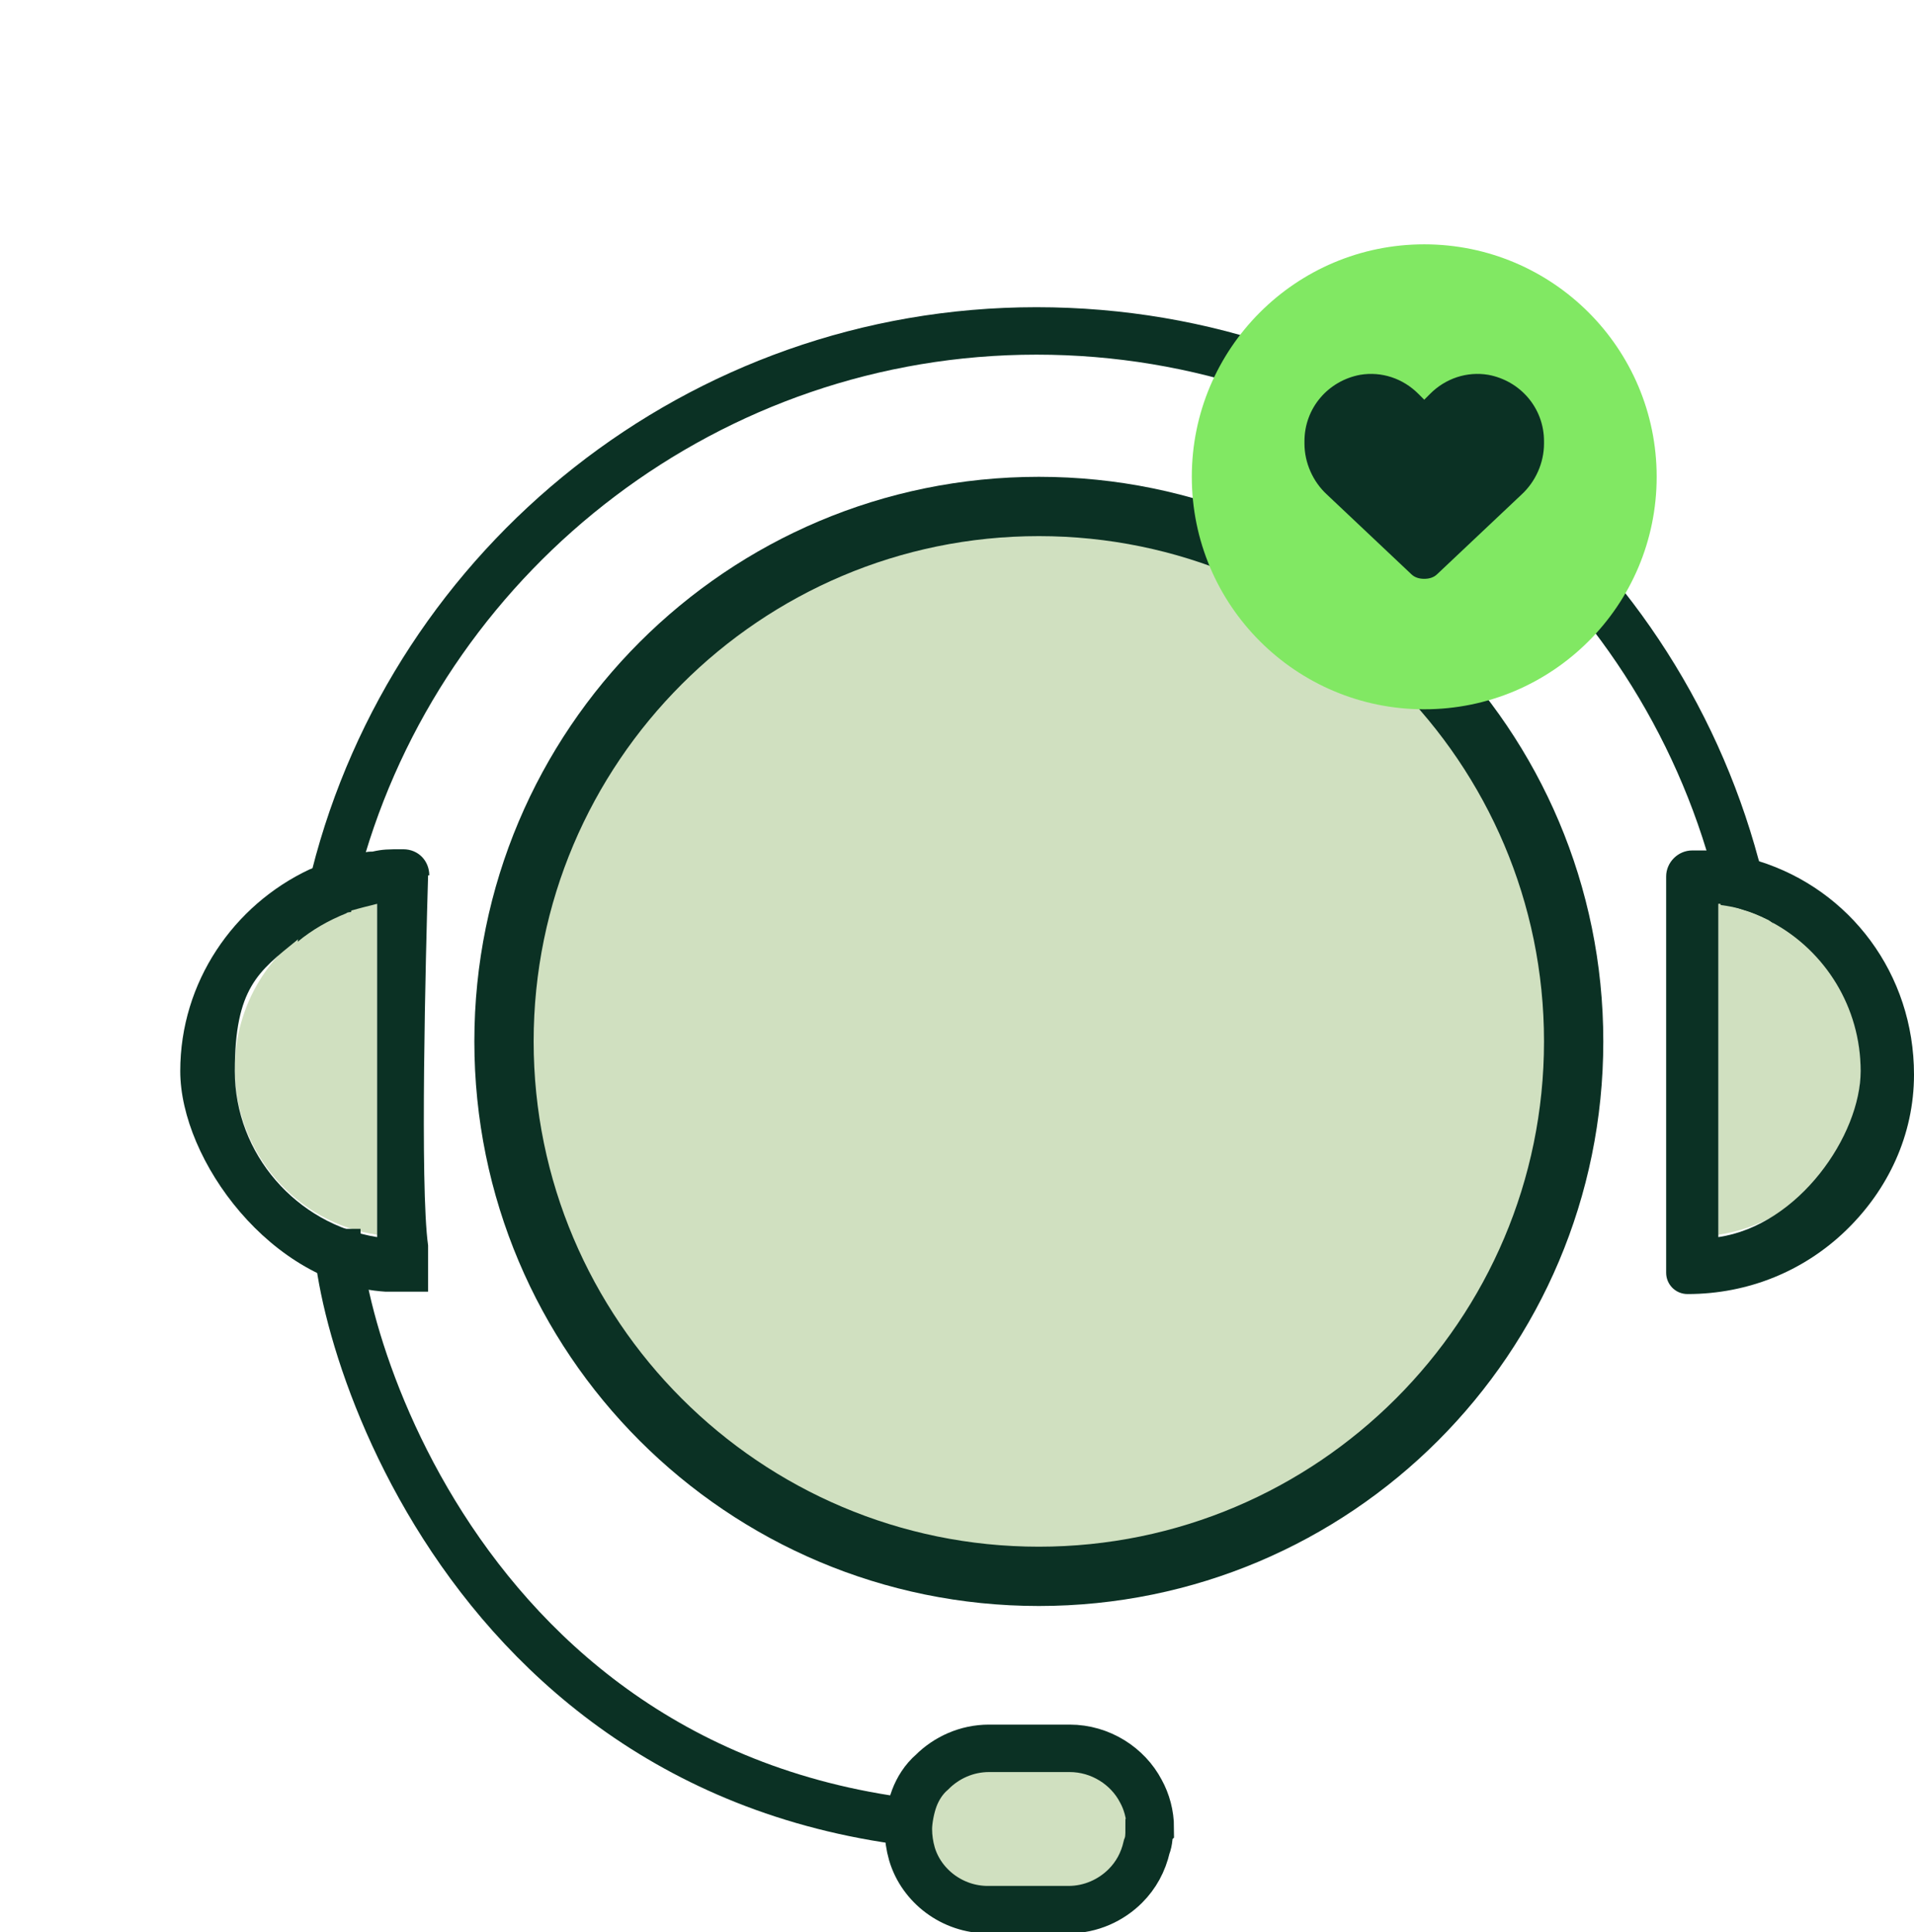 <?xml version="1.0" encoding="UTF-8"?>
<svg id="Layer_1" xmlns="http://www.w3.org/2000/svg" version="1.1" viewBox="0 0 161.4 162.9">
  <!-- Generator: Adobe Illustrator 29.7.1, SVG Export Plug-In . SVG Version: 2.1.1 Build 8)  -->
  <defs>
    <style>
      .st0 {
        fill: #0b3124;
      }

      .st1, .st2 {
        fill: #d0e0c0;
      }

      .st3 {
        fill: none;
      }

      .st3, .st2 {
        stroke: #0b3124;
        stroke-miterlimit: 10;
        stroke-width: 4px;
      }

      .st4 {
        fill: #81e863;
      }
    </style>
  </defs>
  <g id="Layer_2">
    <g id="Layer_1-2">
      <g>
        <g>
          <path class="st1" d="M87.6,133c-24.9,0-45.1-20.2-45.1-45.1s20.2-45.1,45.1-45.1,45.1,20.2,45.1,45.1-20.2,45.1-45.1,45.1h0Z"/>
          <path class="st0" d="M87.6,45.2c23.5,0,42.6,19.1,42.6,42.6s-19.1,42.6-42.6,42.6-42.6-19.1-42.6-42.6,19.1-42.6,42.6-42.6M87.6,40.2c-26.3,0-47.6,21.3-47.6,47.6s21.3,47.6,47.6,47.6,47.6-21.3,47.6-47.6-21.3-47.6-47.6-47.6h0Z"/>
        </g>
        <path class="st1" d="M156.9,90.1c0,7.1-5.2,13-12,14v-28.1h.2c.6.1,1.3.3,1.9.5.7.2,1.4.5,2,.8.2,0,.3.2.5.3,4.4,2.4,7.4,7.1,7.4,12.5h0Z"/>
        <path class="st1" d="M19.8,90.1c0,7.1,5.2,13,12,14v-28.1h-.2c-.6.1-1.3.3-1.9.5-.7.2-1.4.5-2,.8-.2,0-.3.2-.5.3-4.4,2.4-7.4,7.1-7.4,12.5h0Z"/>
        <path class="st0" d="M149.5,77.8c-.2-.1-.3-.2-.5-.3-.6-.3-1.3-.6-2-.8-.6-.2-1.2-.3-1.9-.4-.3-1.6-.8-3.1-1.2-4.6-7.4-24.2-29.9-41.8-56.5-41.8s-49.3,17.8-56.6,42.1c-.5,1.6-.9,3.3-1.2,4.9-.1,0-.3,0-.4.1-1.5.6-2.9,1.4-4.1,2.4.3-2,.7-4,1.2-6,6.9-27.3,31.7-47.5,61.1-47.5s53.7,19.8,60.9,46.6c.5,1.8.9,3.5,1.2,5.4Z"/>
        <g>
          <circle class="st4" cx="120.1" cy="40.2" r="19.6"/>
          <path class="st0" d="M110,37.4v-.2c0-2.8,2-5.1,4.7-5.6,1.8-.3,3.6.3,4.9,1.6l.5.5.5-.5c1.3-1.3,3.1-1.9,4.9-1.6,2.7.5,4.7,2.8,4.7,5.6v.2c0,1.6-.7,3.2-1.9,4.3l-7.1,6.7c-.3.3-.7.4-1.1.4s-.8-.1-1.1-.4l-7.1-6.7c-1.2-1.1-1.9-2.7-1.9-4.3Z"/>
        </g>
        <path class="st0" d="M148.3,72.5c-.6-.2-1.2-.3-1.8-.5-.6-.1-1.3-.2-1.9-.3-.2,0-.5,0-.7,0-.4,0-.8,0-1.2,0h0c-1.2,0-2.2,1-2.2,2.2v33.4c0,1,.8,1.8,1.8,1.8,5.2,0,9.9-2,13.4-5.4s5.7-8,5.7-13.1c0-8.5-5.4-15.6-13.1-18h0ZM144.9,104.3v-28.1h.2c.6.1,1.3.3,1.9.5.7.2,1.4.5,2,.8.2,0,.3.2.5.3,4.4,2.4,7.4,7.1,7.4,12.5s-5.2,13-12,14h0Z"/>
        <path class="st0" d="M36.2,73.8c0-1.2-.9-2.2-2.2-2.2s-1.7,0-2.6.2c-.2,0-.5,0-.7.1-1.6.3-3.1.8-4.6,1.4-6.4,3-10.9,9.5-10.9,17s7.7,18,17.3,18.6c.4,0,.9,0,1.4,0h2.2v-3.9c-.7-4.9-.2-24.5,0-31.2h0ZM31.8,104.3c-6.8-1.1-12-7-12-14s2-8.4,5.2-11c1.2-1,2.6-1.8,4.1-2.4.1,0,.3,0,.4-.1.7-.2,1.5-.4,2.3-.6v28.1h0Z"/>
        <path class="st3" d="M28.4,103.6c0,10,12.6,51.6,58.4,50.5"/>
        <path class="st2" d="M96.9,154.2c0,.5,0,1-.2,1.5-.3,1.3-.9,2.4-1.8,3.3-1.2,1.2-2.9,2-4.8,2h-6.8c-3,0-5.6-2-6.4-4.7-.2-.7-.3-1.4-.3-2.1s.2-1.8.5-2.6c.3-.8.8-1.6,1.5-2.2,1.2-1.2,2.9-2,4.8-2h6.8c2.6,0,4.9,1.5,6,3.6.5.9.8,2,.8,3.1Z"/>
      </g>
    </g>
  </g>
</svg>